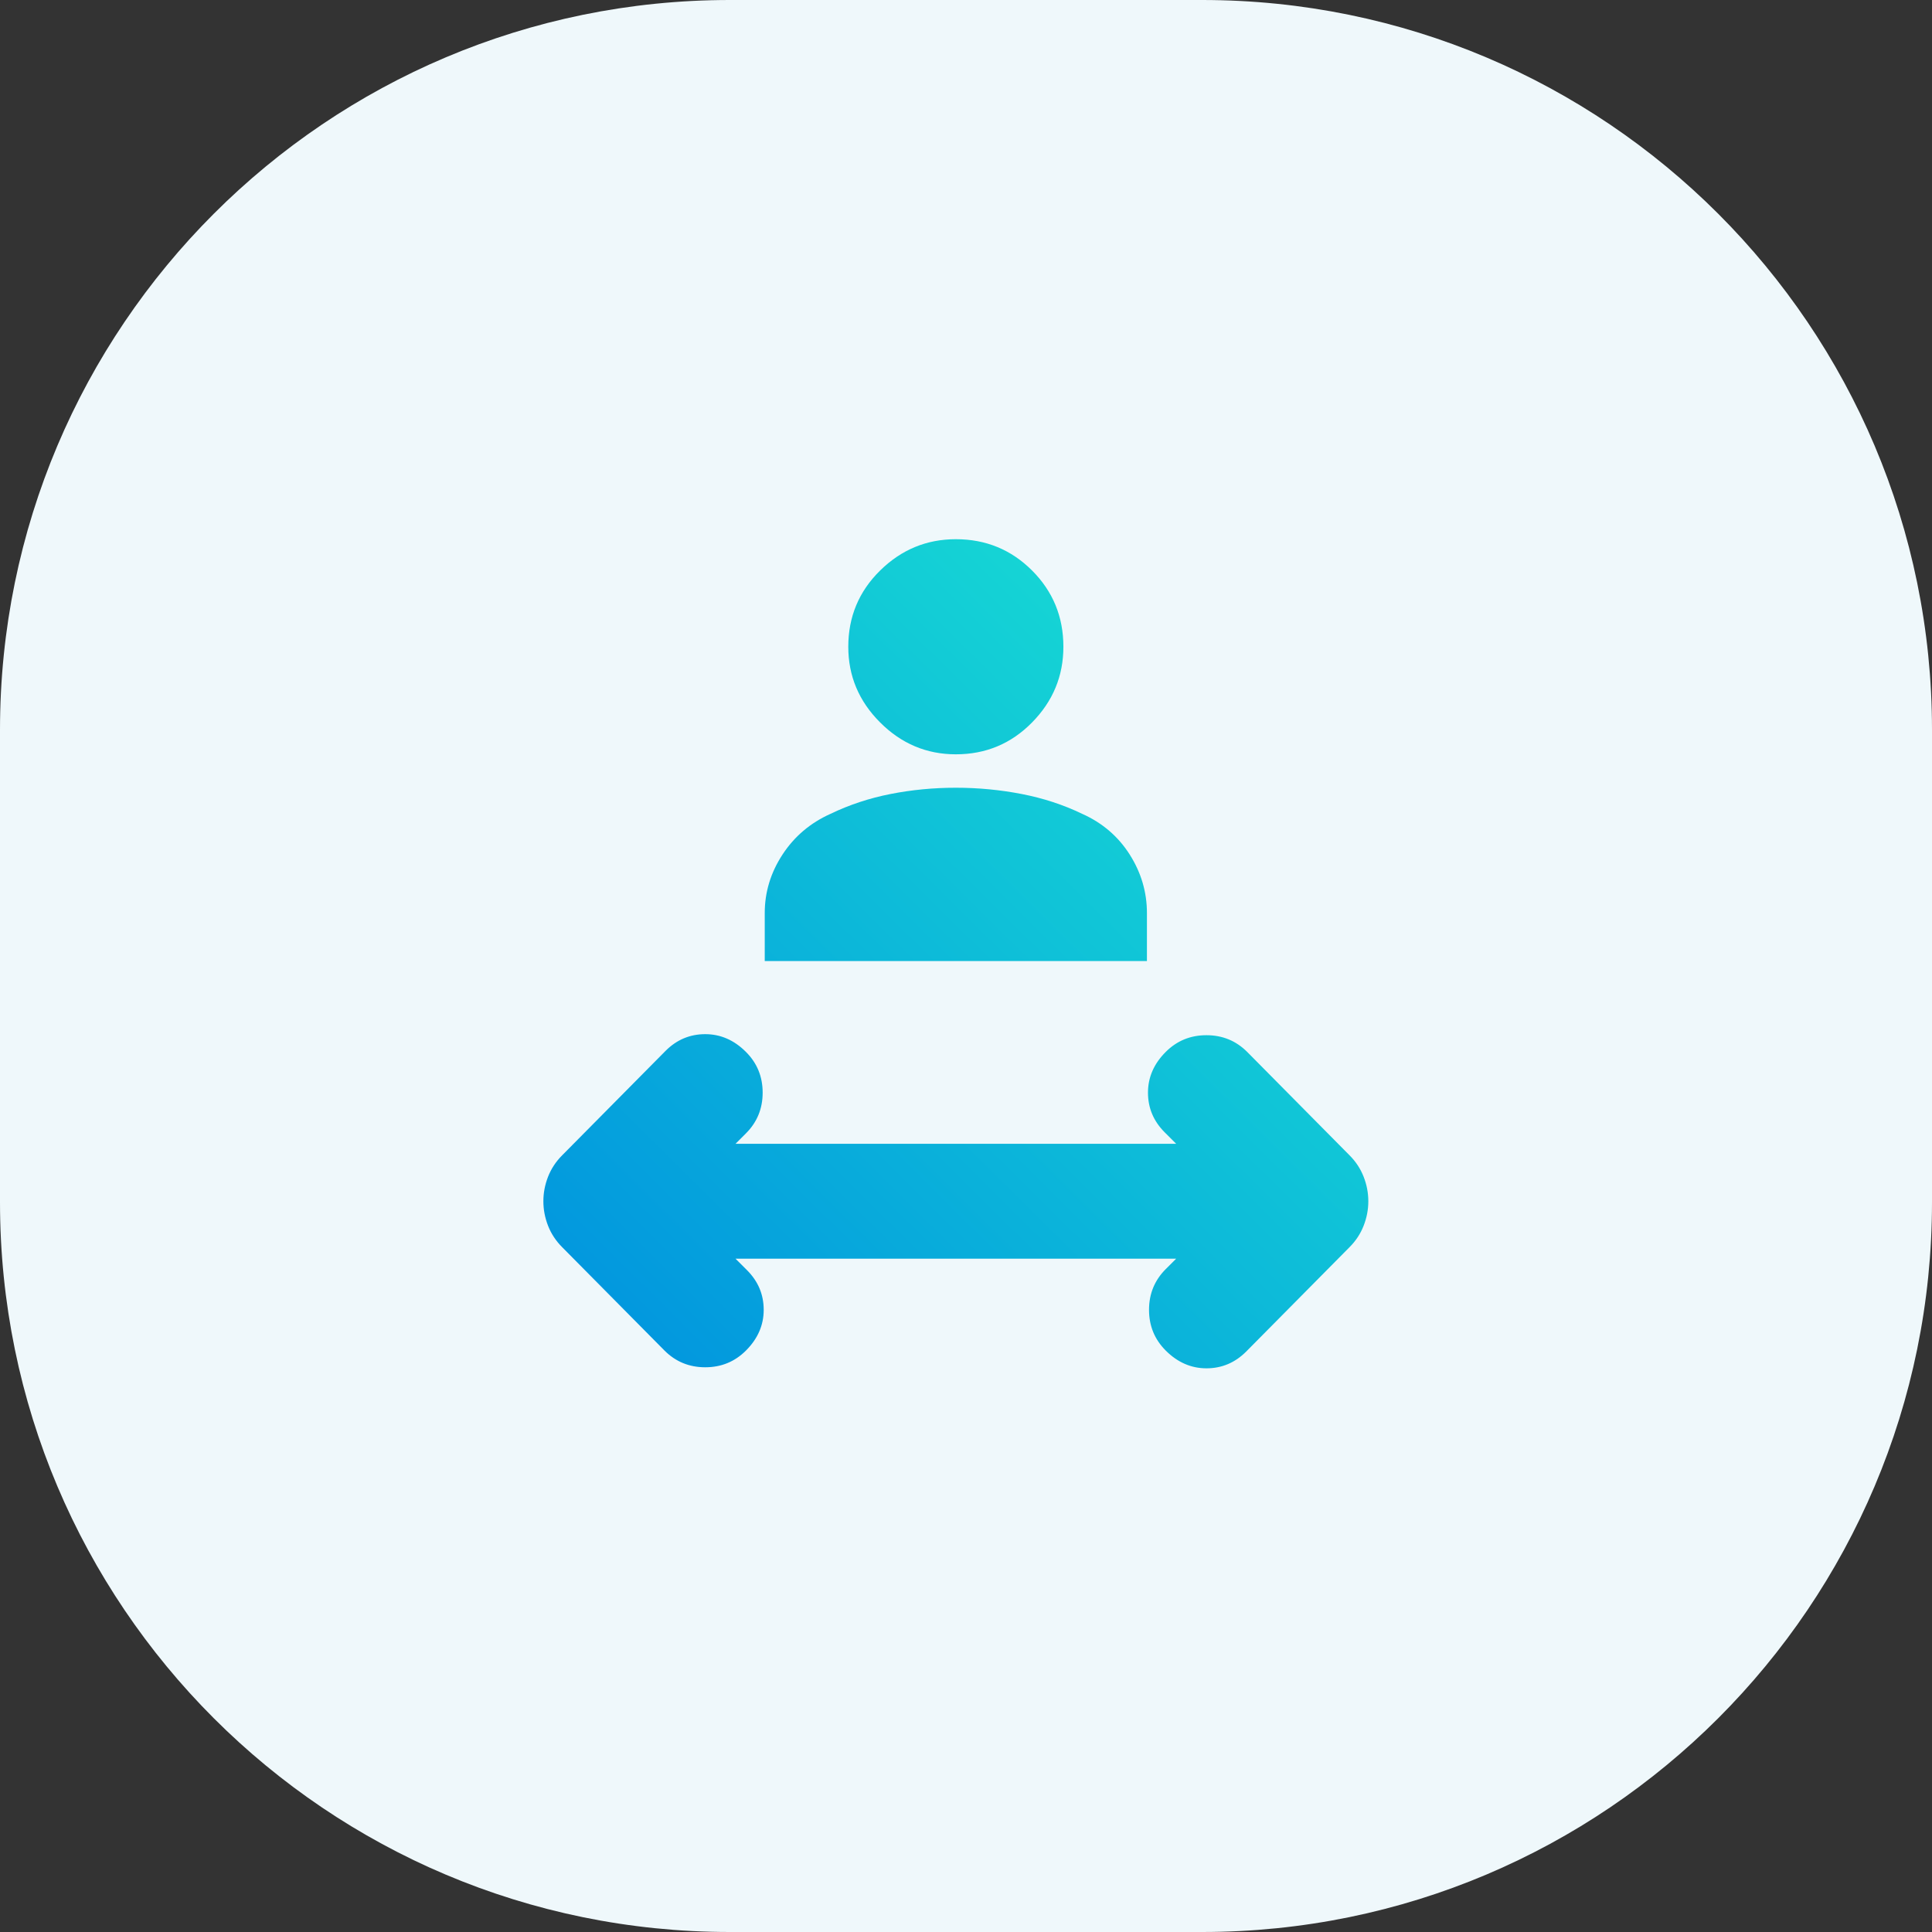 <?xml version="1.0" encoding="UTF-8"?>
<svg width="100px" height="100px" viewBox="0 0 100 100" version="1.1" xmlns="http://www.w3.org/2000/svg" xmlns:xlink="http://www.w3.org/1999/xlink">
    <rect x="0" y="0" width="100" height="100" fill="#333333" stroke="none"/>
    <title>04E0ADB3-EC80-42B3-82DE-2CB05A9DE068</title>
    <defs>
        <linearGradient x1="99.497%" y1="0%" x2="0.503%" y2="100%" id="linearGradient-1">
            <stop stop-color="#1BE7D2" offset="0%"></stop>
            <stop stop-color="#0091DF" offset="100%"></stop>
        </linearGradient>
    </defs>
    <g id="Hi-fi" stroke="none" stroke-width="1" fill="none" fill-rule="evenodd">
        <g id="Asset-Sheet" transform="translate(-66, -1359)">
            <g id="Group" transform="translate(66, 1282)">
                <g id="Icons/Referral-Manager" transform="translate(0, 77)">
                    <path d="M37.778,0 L62.222,0 C83.086,3.2727561e-15 100,16.914 100,37.778 L100,62.222 C100,83.086 83.086,100 62.222,100 L37.778,100 C16.914,100 9.66054153e-15,83.086 0,62.222 L0,37.778 C4.55031319e-15,16.914 16.914,1.09380986e-14 37.778,0 Z" id="Rectangle" fill="#EFF8FB"></path>
                    <g id="icon/features/clinical-notes" transform="translate(28.125, 27.909)" fill="url(#linearGradient-1)">
                        <path d="M21.349,11.134 C19.836,11.134 18.529,10.584 17.43,9.484 C16.331,8.386 15.782,7.08 15.782,5.567 C15.782,4.018 16.331,2.702 17.43,1.621 C18.529,0.54 19.836,0 21.349,0 C22.899,0 24.214,0.54 25.295,1.621 C26.376,2.702 26.916,4.018 26.916,5.567 C26.916,7.08 26.376,8.386 25.295,9.484 C24.214,10.584 22.899,11.134 21.349,11.134 Z M11.458,21.836 L11.458,19.349 C11.458,18.268 11.765,17.26 12.377,16.323 C12.99,15.386 13.818,14.683 14.863,14.215 C15.836,13.746 16.872,13.404 17.97,13.188 C19.07,12.972 20.196,12.864 21.349,12.864 C22.502,12.864 23.637,12.972 24.754,13.188 C25.871,13.404 26.916,13.746 27.889,14.215 C28.934,14.683 29.754,15.386 30.349,16.323 C30.943,17.26 31.24,18.268 31.24,19.349 L31.24,21.836 L11.458,21.836 Z M6.27,41.996 L0.973,36.645 C0.649,36.321 0.405,35.951 0.242,35.536 C0.081,35.122 0,34.699 0,34.267 C0,33.835 0.081,33.411 0.242,32.998 C0.405,32.583 0.649,32.213 0.973,31.889 L6.324,26.484 C6.9,25.907 7.585,25.619 8.378,25.619 C9.17,25.619 9.873,25.925 10.485,26.538 C11.062,27.114 11.35,27.817 11.35,28.646 C11.35,29.475 11.062,30.177 10.485,30.754 L9.945,31.294 L32.754,31.294 L32.159,30.7 C31.582,30.123 31.294,29.439 31.294,28.646 C31.294,27.853 31.6,27.15 32.213,26.538 C32.79,25.961 33.492,25.673 34.321,25.673 C35.15,25.673 35.852,25.961 36.429,26.538 L41.726,31.889 C42.05,32.213 42.294,32.583 42.456,32.998 C42.618,33.411 42.699,33.835 42.699,34.267 C42.699,34.699 42.618,35.122 42.456,35.536 C42.294,35.951 42.05,36.321 41.726,36.645 L36.375,42.05 C35.798,42.626 35.114,42.915 34.321,42.915 C33.528,42.915 32.826,42.608 32.213,41.996 C31.637,41.419 31.348,40.717 31.348,39.888 C31.348,39.059 31.637,38.357 32.213,37.78 L32.754,37.24 L9.945,37.24 L10.54,37.834 C11.116,38.411 11.404,39.095 11.404,39.888 C11.404,40.681 11.098,41.383 10.485,41.996 C9.909,42.572 9.206,42.861 8.378,42.861 C7.549,42.861 6.846,42.572 6.27,41.996 L6.27,41.996 Z" id="Combined-Shape"></path>
                    </g>
                </g>
            </g>
        </g>
    </g>
</svg>